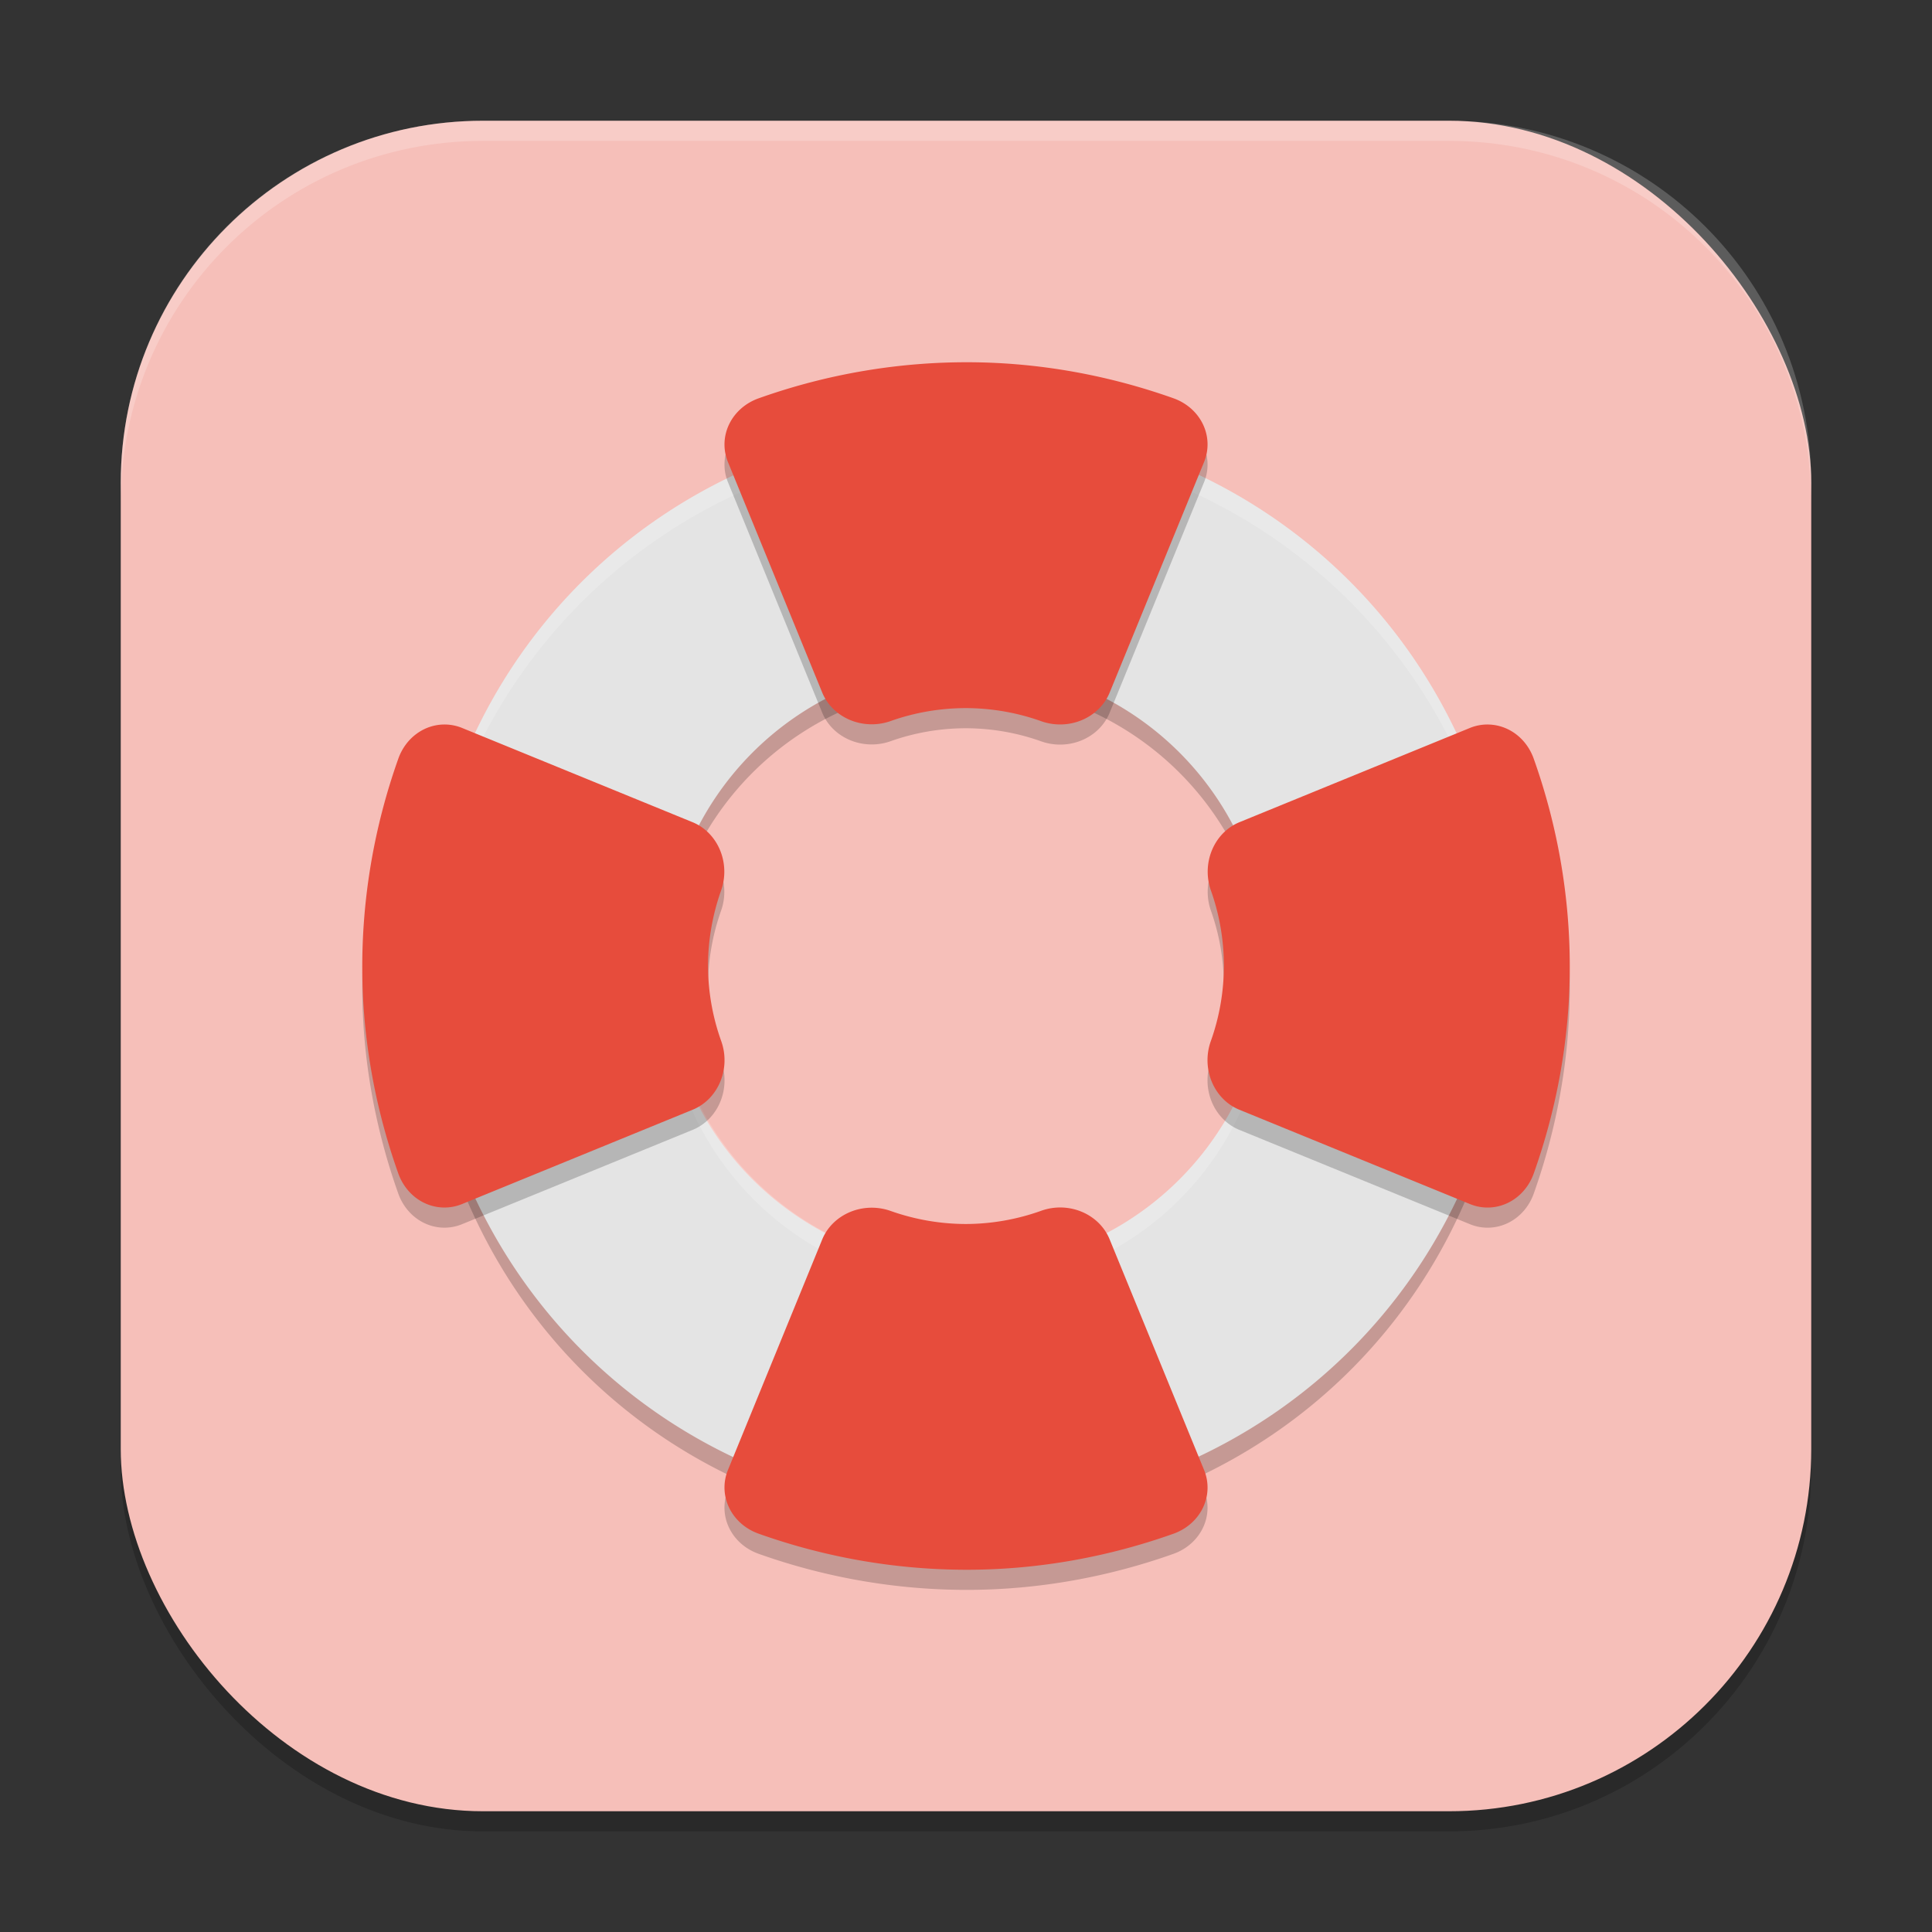 <?xml version="1.0" encoding="UTF-8" standalone="no"?>
<!-- Created with Inkscape (http://www.inkscape.org/) -->

<svg
   width="96"
   height="96"
   viewBox="0 0 96 96"
   version="1.1"
   id="svg5"
   inkscape:version="1.3 (0e150ed6c4, 2023-07-21)"
   sodipodi:docname="system-help.svg"
   xmlns:inkscape="http://www.inkscape.org/namespaces/inkscape"
   xmlns:sodipodi="http://sodipodi.sourceforge.net/DTD/sodipodi-0.dtd"
   xmlns="http://www.w3.org/2000/svg"
   xmlns:svg="http://www.w3.org/2000/svg">
  <rect x="0" y="0" width="96" height="96" fill="#333333" stroke="none"/>
  <sodipodi:namedview
     id="namedview7"
     pagecolor="#ffffff"
     bordercolor="#000000"
     borderopacity="0.25"
     inkscape:showpageshadow="2"
     inkscape:pageopacity="0.0"
     inkscape:pagecheckerboard="0"
     inkscape:deskcolor="#d1d1d1"
     inkscape:document-units="px"
     showgrid="false"
     inkscape:zoom="8.2083333"
     inkscape:cx="48"
     inkscape:cy="48"
     inkscape:window-width="1920"
     inkscape:window-height="1004"
     inkscape:window-x="0"
     inkscape:window-y="0"
     inkscape:window-maximized="1"
     inkscape:current-layer="svg5" />
  <defs
     id="defs2" />
  <rect
     style="opacity:0.2;fill:#000000;stroke-width:6;stroke-linecap:square"
     id="rect234"
     width="84"
     height="84"
     x="6"
     y="7"
     ry="18" />
  <rect
     style="fill:#f6bfb9;fill-opacity:1;stroke-width:6;stroke-linecap:square"
     id="rect396"
     width="84"
     height="84"
     x="6"
     y="6"
     ry="18" />
  <path
     style="opacity:0.2;fill:#000000;stroke-width:3"
     d="M 48.176,22.001 C 44.67,21.983 41.098,22.653 37.647,24.087 23.844,29.822 17.35,45.552 23.086,59.354 28.822,73.157 44.551,79.651 58.354,73.915 72.157,68.18 78.651,52.45 72.914,38.647 68.613,28.295 58.692,22.055 48.176,22.001 Z m -0.176,12 a 15,15 0 0 1 15,15 15,15 0 0 1 -15,15 15,15 0 0 1 -15,-15 15,15 0 0 1 15,-15 z"
     id="path1" />
  <path
     style="fill:#e4e4e4;stroke-width:3"
     d="M 48.176,21 C 44.67,20.982 41.098,21.652 37.647,23.086 23.844,28.822 17.35,44.551 23.086,58.354 28.822,72.156 44.551,78.651 58.354,72.914 72.157,67.18 78.651,51.449 72.914,37.647 68.613,27.295 58.692,21.054 48.176,21 Z m -0.176,12 a 15,15 0 0 1 15,15 15,15 0 0 1 -15,15 15,15 0 0 1 -15,-15 15,15 0 0 1 15,-15 z"
     id="path2" />
  <path
     id="path3"
     style="opacity:0.2;fill:#ffffff;stroke-width:3"
     d="M 48.176 21 C 44.67 20.982 41.097 21.652 37.646 23.086 C 27.089 27.473 20.814 37.708 21.012 48.455 C 21.209 38.078 27.417 28.337 37.646 24.086 C 41.097 22.652 44.67 21.982 48.176 22 C 58.691 22.054 68.613 28.294 72.914 38.646 C 74.246 41.851 74.912 45.16 74.986 48.424 C 75.039 44.838 74.383 41.18 72.914 37.646 C 68.613 27.294 58.691 21.054 48.176 21 z M 33.146 49.5 A 15 15 0 0 0 33.098 49.994 A 15 15 0 0 0 48 64 A 15 15 0 0 0 62.953 50.139 A 15 15 0 0 0 62.918 49.5 A 15 15 0 0 1 48 63 A 15 15 0 0 1 33.146 49.5 z " />
  <path
     style="opacity:0.2;fill:#000000;stroke-width:3"
     d="m 48.182,19.001 c -3.497,-0.017 -7.05,0.569 -10.488,1.793 a 2.634,2.455 0 0 0 -1.523,3.164 l 4.682,11.449 a 2.634,2.455 0 0 0 3.398,1.424 c 1.196,-0.426 2.464,-0.643 3.744,-0.645 1.279,0.004 2.544,0.223 3.738,0.65 a 2.634,2.455 0 0 0 3.404,-1.418 L 59.83,23.958 A 2.634,2.455 0 0 0 58.301,20.788 C 55.107,19.654 51.688,19.017 48.182,19.001 Z M 22.073,37.001 a 2.455,2.634 0 0 0 -2.279,1.693 c -1.224,3.439 -1.809,6.991 -1.793,10.488 0.017,3.506 0.653,6.925 1.787,10.119 a 2.455,2.634 0 0 0 3.17,1.529 l 11.461,-4.688 a 2.455,2.634 0 0 0 1.418,-3.41 c -0.428,-1.194 -0.652,-2.459 -0.656,-3.738 0.002,-1.28 0.225,-2.548 0.65,-3.744 A 2.455,2.634 0 0 0 34.407,41.852 L 22.957,37.171 a 2.455,2.634 0 0 0 -0.885,-0.17 z m 51.855,0 a 2.455,2.634 0 0 0 -0.885,0.17 l -11.449,4.682 a 2.455,2.634 0 0 0 -1.424,3.398 c 0.426,1.196 0.643,2.464 0.645,3.744 -0.004,1.279 -0.223,2.544 -0.65,3.738 a 2.455,2.634 0 0 0 1.418,3.41 l 11.461,4.688 a 2.455,2.634 0 0 0 3.17,-1.529 c 1.134,-3.194 1.77,-6.613 1.787,-10.119 0.017,-3.497 -0.569,-7.05 -1.793,-10.488 A 2.455,2.634 0 0 0 73.928,37.001 Z m -21.158,24 a 2.634,2.455 0 0 0 -1.037,0.164 c -1.194,0.428 -2.459,0.652 -3.738,0.656 -1.28,-0.002 -2.548,-0.225 -3.744,-0.65 A 2.634,2.455 0 0 0 40.852,62.594 l -4.682,11.449 a 2.634,2.455 0 0 0 1.523,3.164 c 3.439,1.224 6.991,1.809 10.488,1.793 3.506,-0.017 6.925,-0.653 10.119,-1.787 a 2.634,2.455 0 0 0 1.529,-3.17 L 55.137,62.583 a 2.634,2.455 0 0 0 -2.367,-1.582 z"
     id="path4" />
  <path
     style="fill:#e74c3c;stroke-width:3"
     d="m 48.182,18 c -3.497,-0.017 -7.05,0.569 -10.488,1.793 a 2.634,2.455 0 0 0 -1.523,3.164 l 4.682,11.449 a 2.634,2.455 0 0 0 3.398,1.424 c 1.196,-0.426 2.464,-0.643 3.744,-0.645 1.279,0.004 2.544,0.223 3.738,0.65 a 2.634,2.455 0 0 0 3.404,-1.418 L 59.83,22.957 A 2.634,2.455 0 0 0 58.301,19.787 C 55.107,18.654 51.688,18.017 48.182,18 Z M 22.073,36 a 2.455,2.634 0 0 0 -2.279,1.693 c -1.224,3.439 -1.809,6.991 -1.793,10.488 0.017,3.506 0.653,6.925 1.787,10.119 a 2.455,2.634 0 0 0 3.17,1.529 l 11.461,-4.688 a 2.455,2.634 0 0 0 1.418,-3.41 c -0.428,-1.194 -0.652,-2.459 -0.656,-3.738 0.002,-1.28 0.225,-2.548 0.65,-3.744 A 2.455,2.634 0 0 0 34.407,40.852 L 22.957,36.17 a 2.455,2.634 0 0 0 -0.885,-0.17 z m 51.855,0 a 2.455,2.634 0 0 0 -0.885,0.17 l -11.449,4.682 a 2.455,2.634 0 0 0 -1.424,3.398 c 0.426,1.196 0.643,2.464 0.645,3.744 -0.004,1.279 -0.223,2.544 -0.65,3.738 a 2.455,2.634 0 0 0 1.418,3.41 l 11.461,4.688 a 2.455,2.634 0 0 0 3.17,-1.529 c 1.134,-3.194 1.77,-6.613 1.787,-10.119 0.017,-3.497 -0.569,-7.05 -1.793,-10.488 a 2.455,2.634 0 0 0 -2.279,-1.693 z m -21.158,24 a 2.634,2.455 0 0 0 -1.037,0.164 c -1.194,0.428 -2.459,0.652 -3.738,0.656 -1.28,-0.002 -2.548,-0.225 -3.744,-0.65 a 2.634,2.455 0 0 0 -3.398,1.424 l -4.682,11.449 a 2.634,2.455 0 0 0 1.523,3.164 c 3.439,1.224 6.991,1.809 10.488,1.793 3.506,-0.017 6.925,-0.653 10.119,-1.787 a 2.634,2.455 0 0 0 1.529,-3.17 L 55.137,61.582 a 2.634,2.455 0 0 0 -2.367,-1.582 z"
     id="path5" />
  <path
     id="path1040"
     style="opacity:0.2;fill:#ffffff;stroke-width:6;stroke-linecap:square"
     d="M 24 6 C 14.028 6 6 14.028 6 24 L 6 25 C 6 15.028 14.028 7 24 7 L 72 7 C 81.972 7 90 15.028 90 25 L 90 24 C 90 14.028 81.972 6 72 6 L 24 6 z " />
</svg>
